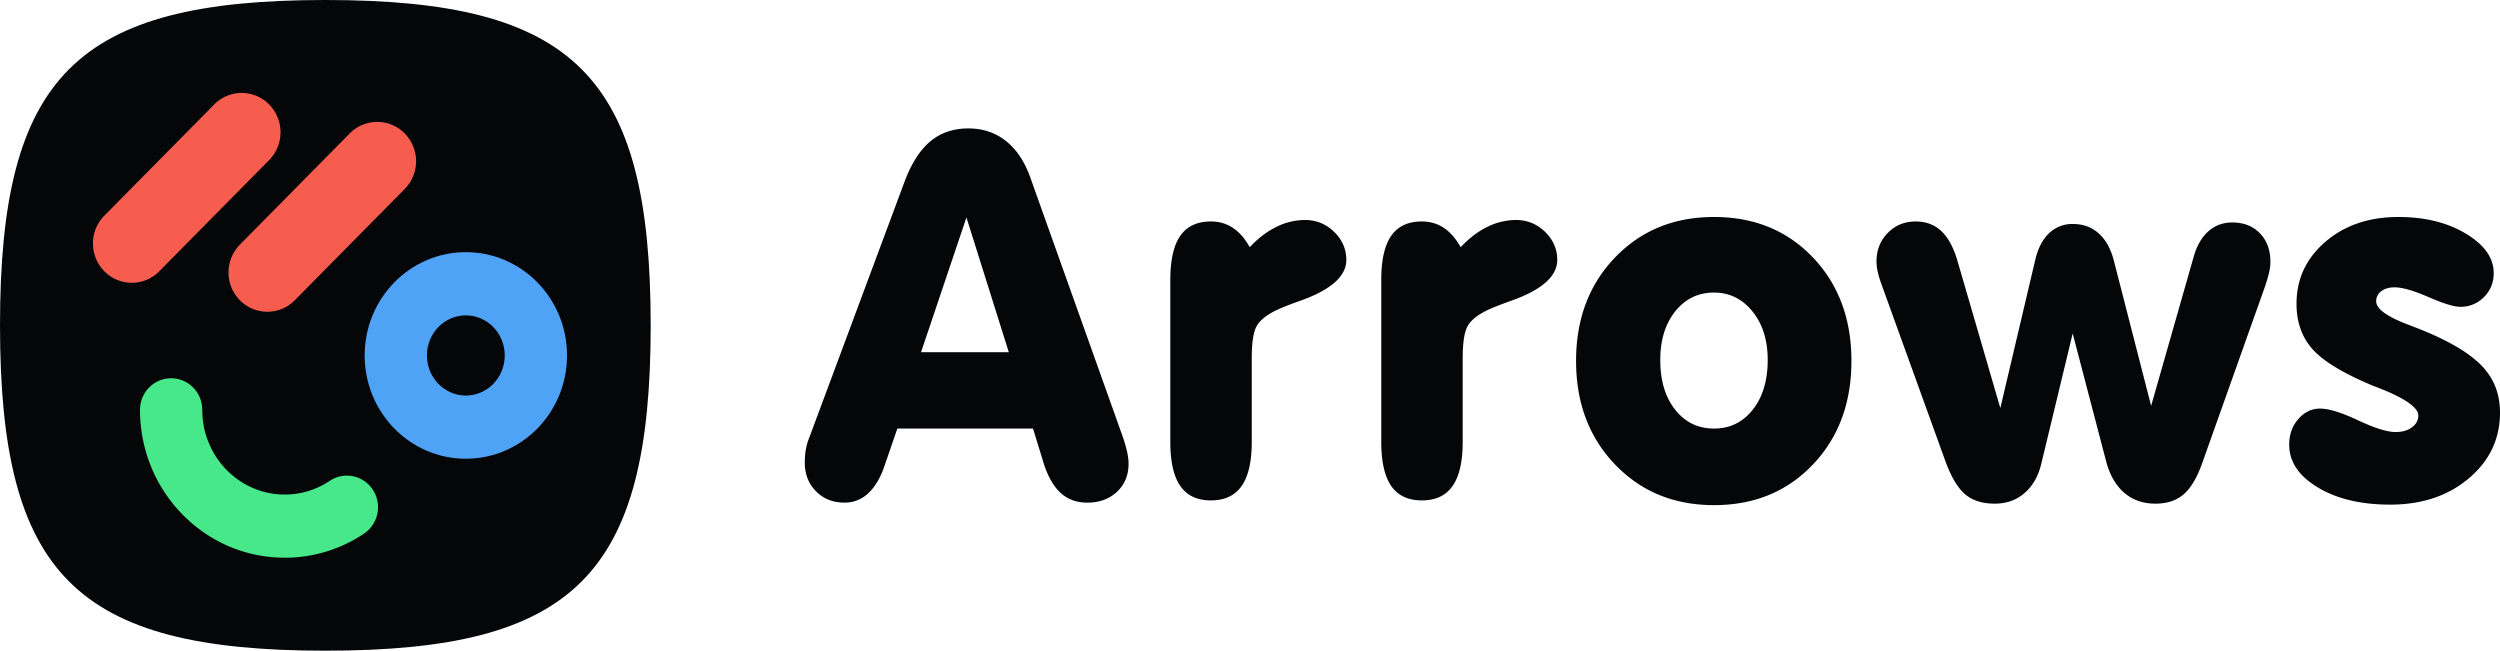 <svg xmlns="http://www.w3.org/2000/svg" width="146" height="38" viewBox="0 0 146 38"><g fill="none"><path fill="#050608" d="M19 38c14.565 0 19-4.435 19-19C38 4.435 33.565 0 19 0 4.435 0 0 4.435 0 19c0 14.565 4.435 19 19 19z"/><path fill="#4FA3F7" d="M27.206 26.79c3.266 0 5.908-2.704 5.908-6.032s-2.642-6.032-5.908-6.032c-3.267 0-5.91 2.704-5.91 6.032s2.643 6.032 5.91 6.032zm0-3.69c-1.252 0-2.273-1.045-2.273-2.342 0-1.296 1.02-2.341 2.273-2.341 1.251 0 2.272 1.045 2.272 2.341 0 1.297-1.02 2.341-2.272 2.341z"/><path fill="#46E889" d="M8.176 23.935c0 4.766 3.782 8.636 8.454 8.636a8.294 8.294 0 0 0 4.63-1.408 1.862 1.862 0 0 0 .516-2.557 1.802 1.802 0 0 0-2.52-.524 4.697 4.697 0 0 1-2.626.8c-2.657 0-4.818-2.212-4.818-4.947 0-1.02-.814-1.845-1.818-1.845s-1.818.826-1.818 1.845z"/><path fill="#F75D4F" d="m17.217 17.534 6.417-6.495a2.316 2.316 0 0 0 0-3.247 2.25 2.25 0 0 0-3.209 0l-6.416 6.495a2.316 2.316 0 0 0 0 3.247 2.25 2.25 0 0 0 3.208 0zm-7.916-1.691 6.417-6.495a2.316 2.316 0 0 0 0-3.247 2.25 2.25 0 0 0-3.208 0l-6.417 6.495a2.316 2.316 0 0 0 0 3.247 2.25 2.25 0 0 0 3.208 0z"/><path fill="#050608" d="m52.405 25.027-.737 2.142c-.235.709-.552 1.25-.95 1.624a1.965 1.965 0 0 1-1.391.561c-.678 0-1.235-.22-1.672-.663-.437-.442-.655-.998-.655-1.668 0-.272.02-.524.059-.757.04-.234.098-.447.177-.641l5.581-14.993c.402-1.078.906-1.87 1.51-2.374.603-.505 1.347-.758 2.23-.758.835 0 1.56.24 2.173.721s1.087 1.178 1.42 2.09l5.435 15.24c.108.321.189.608.243.86.054.253.08.476.08.67 0 .67-.225 1.217-.677 1.64-.451.422-1.03.633-1.737.633-.629 0-1.151-.194-1.569-.582-.417-.389-.748-.981-.994-1.778l-.604-1.967h-7.922zm1.384-4.458h5.125L56.44 12.7l-2.651 7.868zm14.557 5.23v-9.455c0-1.156.194-2.013.582-2.572.388-.558.984-.838 1.79-.838.48 0 .907.124 1.28.372.374.248.702.624.987 1.13.491-.525 1.011-.921 1.561-1.188a3.779 3.779 0 0 1 1.664-.401c.658 0 1.225.23 1.701.692.476.461.714 1.008.714 1.64 0 .941-.873 1.728-2.62 2.36-.63.223-1.1.407-1.415.553-.599.282-.996.595-1.193.94-.196.345-.294.969-.294 1.872v4.895c0 1.156-.196 2.016-.59 2.58-.392.563-.99.844-1.796.844-.805 0-1.401-.281-1.789-.845-.388-.563-.582-1.423-.582-2.579zm12.32 0v-9.455c0-1.156.193-2.013.58-2.572.389-.558.985-.838 1.79-.838.481 0 .908.124 1.281.372.373.248.702.624.987 1.13.491-.525 1.011-.921 1.561-1.188a3.779 3.779 0 0 1 1.664-.401c.658 0 1.225.23 1.701.692.476.461.714 1.008.714 1.64 0 .941-.873 1.728-2.621 2.36-.628.223-1.1.407-1.414.553-.599.282-.996.595-1.193.94-.196.345-.294.969-.294 1.872v4.895c0 1.156-.196 2.016-.59 2.58-.392.563-.99.844-1.796.844-.805 0-1.401-.281-1.79-.845-.387-.563-.58-1.423-.58-2.579zm16.294-4.778c0 1.204.29 2.173.87 2.906.578.733 1.334 1.1 2.267 1.1.933 0 1.689-.369 2.268-1.107.58-.738.869-1.705.869-2.9 0-1.155-.297-2.1-.891-2.833-.594-.734-1.343-1.1-2.246-1.1-.923 0-1.676.364-2.26 1.092-.585.729-.877 1.676-.877 2.842zm-4.918.058c0-2.448.758-4.46 2.275-6.04 1.517-1.578 3.443-2.367 5.78-2.367 2.346 0 4.27.787 5.773 2.36 1.502 1.574 2.253 3.59 2.253 6.047s-.751 4.475-2.253 6.053c-1.502 1.579-3.427 2.368-5.773 2.368-2.337 0-4.263-.792-5.78-2.375-1.517-1.583-2.275-3.598-2.275-6.046zm36.087-6.149c.187-.621.471-1.1.854-1.435.383-.335.845-.502 1.385-.502.667 0 1.205.211 1.612.633.408.423.611.98.611 1.669 0 .184-.024.388-.073.612a9.37 9.37 0 0 1-.28.932l-3.652 10.272c-.305.835-.665 1.427-1.083 1.777-.417.35-.96.525-1.627.525-.717 0-1.32-.21-1.811-.627-.491-.418-.845-1.025-1.06-1.821l-1.96-7.489-1.84 7.635c-.177.718-.503 1.282-.98 1.69-.476.408-1.052.612-1.73.612-.726 0-1.303-.183-1.73-.547-.427-.364-.808-.998-1.141-1.901l-3.77-10.432a5.85 5.85 0 0 1-.2-.685 2.755 2.755 0 0 1-.066-.582c0-.66.219-1.215.656-1.661.437-.447.98-.67 1.627-.67.609 0 1.112.189 1.51.568.397.378.709.956.935 1.733l2.503 8.596 2.032-8.625c.158-.69.428-1.216.81-1.58a1.936 1.936 0 0 1 1.385-.547c.608 0 1.119.187 1.531.561.413.374.707.916.884 1.625l2.165 8.435 2.503-8.77zm11.45 14.54c-1.698 0-3.105-.334-4.219-1.004-1.114-.67-1.671-1.501-1.671-2.492 0-.592.176-1.093.53-1.5.353-.408.78-.612 1.281-.612.5 0 1.237.228 2.209.684.972.457 1.703.685 2.194.685.393 0 .712-.092.957-.277.246-.184.369-.412.369-.684 0-.467-.761-1-2.283-1.603l-.31-.117c-1.737-.718-2.925-1.43-3.563-2.134-.638-.704-.957-1.595-.957-2.674 0-1.447.562-2.654 1.686-3.62 1.124-.967 2.545-1.45 4.263-1.45 1.551 0 2.867.326 3.947.976 1.08.651 1.62 1.418 1.62 2.302 0 .554-.19 1.02-.567 1.399a1.89 1.89 0 0 1-1.392.568c-.363 0-.98-.19-1.848-.568-.869-.379-1.53-.568-1.98-.568-.325 0-.585.075-.781.226a.71.71 0 0 0-.295.59c0 .437.629.893 1.885 1.37.59.223 1.056.412 1.4.567 1.423.632 2.437 1.3 3.04 2.004.604.704.906 1.556.906 2.557 0 1.534-.606 2.814-1.819 3.839-1.212 1.025-2.746 1.537-4.602 1.537z"/></g></svg>